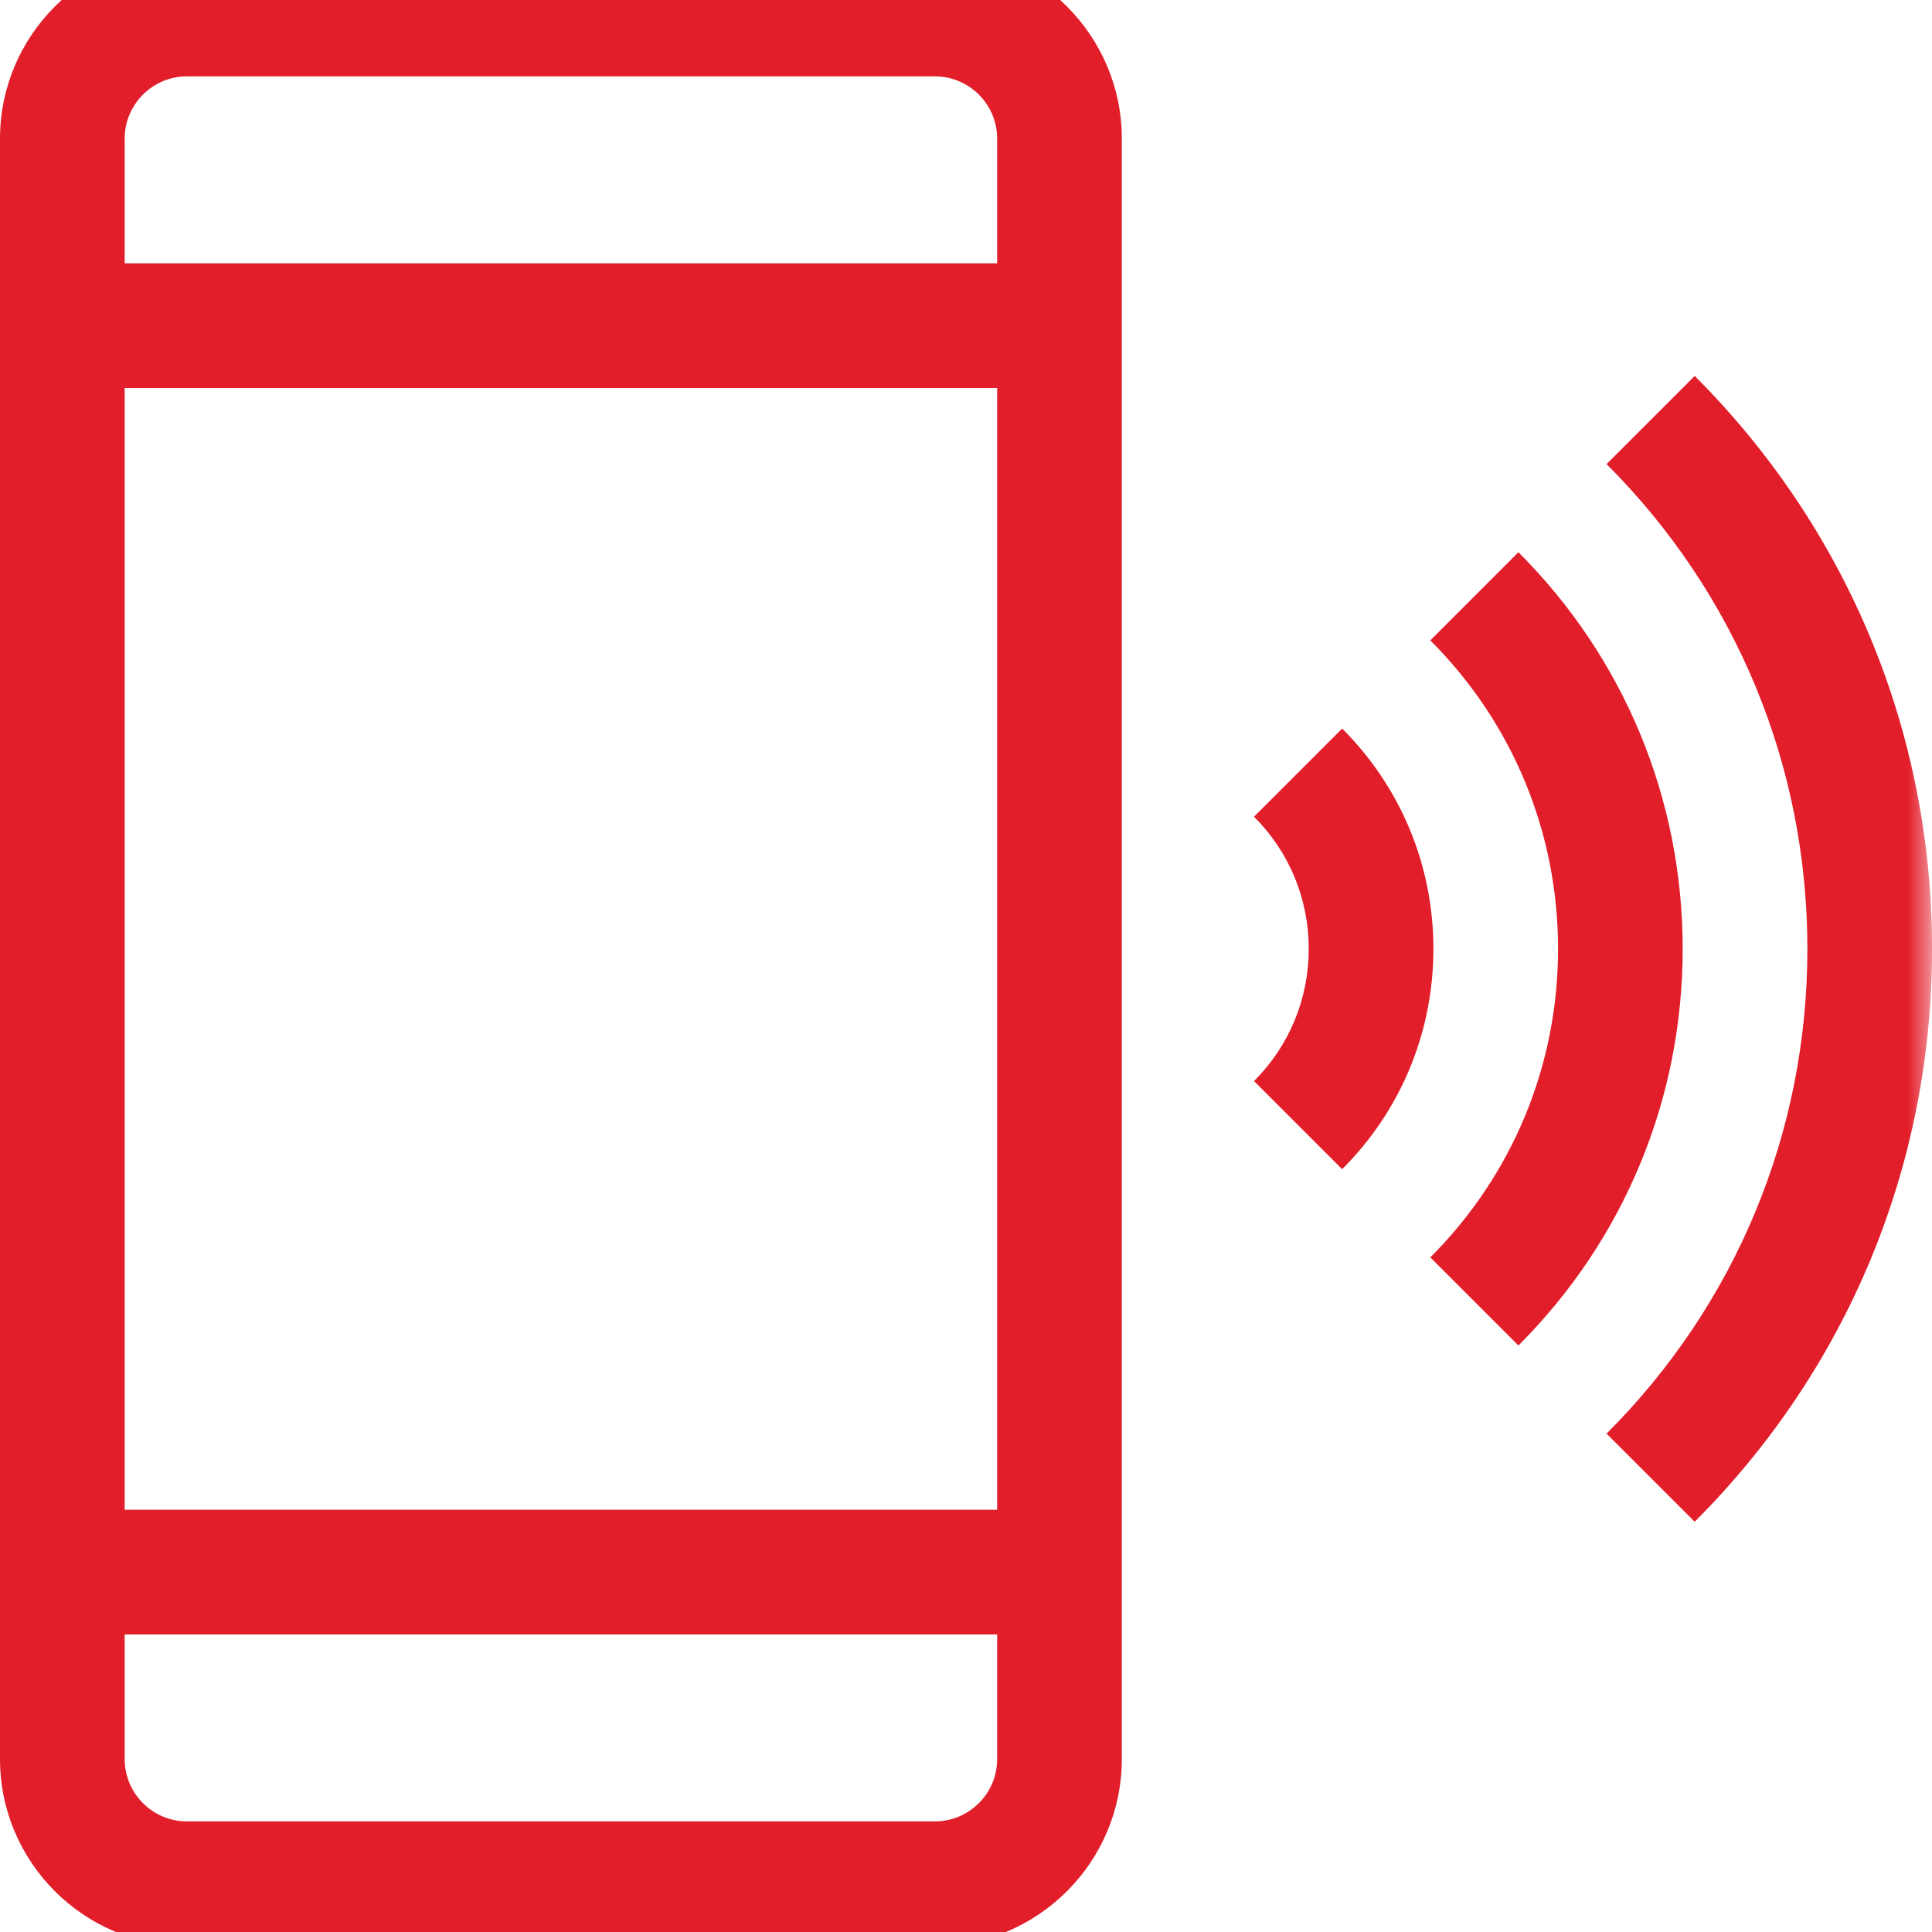 <?xml version="1.0" encoding="UTF-8"?>
<svg width="40px" height="40px" viewBox="0 0 40 40" version="1.1" xmlns="http://www.w3.org/2000/svg" xmlns:xlink="http://www.w3.org/1999/xlink">
    <title>Connectivity</title>
    <defs>
        <polygon id="path-1" points="0 41.29 40 41.29 40 0 0 0"></polygon>
    </defs>
    <g id="Connectivity" stroke="none" stroke-width="1" fill="none" fill-rule="evenodd">
        <g transform="translate(0, -1)">
            <path d="M3.871,2.581 C3.16,2.581 2.581,3.159 2.581,3.871 L2.581,37.419 C2.581,38.132 3.16,38.71 3.871,38.71 L19.355,38.71 C20.066,38.71 20.645,38.132 20.645,37.419 L20.645,3.871 C20.645,3.159 20.066,2.581 19.355,2.581 L3.871,2.581 Z M19.355,41.29 L3.871,41.29 C1.737,41.29 0,39.554 0,37.419 L0,3.871 C0,1.737 1.737,0 3.871,0 L19.355,0 C21.489,0 23.226,1.737 23.226,3.871 L23.226,37.419 C23.226,39.554 21.489,41.29 19.355,41.29 L19.355,41.29 Z" id="Fill-1" fill="#E21E2A"></path>
            <mask id="mask-2" fill="white">
                <use xlink:href="#path-1"></use>
            </mask>
            <g id="Clip-4"></g>
            <polygon id="Fill-3" fill="#E21E2A" mask="url(#mask-2)" points="1.29 9.032 21.935 9.032 21.935 6.452 1.29 6.452"></polygon>
            <polygon id="Fill-5" fill="#E21E2A" mask="url(#mask-2)" points="1.29 34.839 21.935 34.839 21.935 32.258 1.29 32.258"></polygon>
            <path d="M27.788,25.207 L25.963,23.382 C26.694,22.652 27.096,21.679 27.096,20.645 C27.096,19.612 26.694,18.639 25.963,17.909 L27.788,16.084 C29.006,17.302 29.677,18.922 29.677,20.645 C29.677,22.369 29.006,23.989 27.788,25.207" id="Fill-6" fill="#E21E2A" mask="url(#mask-2)"></path>
            <path d="M31.437,28.857 L29.613,27.033 C31.318,25.327 32.258,23.057 32.258,20.646 C32.258,18.234 31.318,15.964 29.613,14.258 L31.437,12.433 C33.631,14.627 34.838,17.544 34.838,20.646 C34.838,23.746 33.631,26.664 31.437,28.857" id="Fill-7" fill="#E21E2A" mask="url(#mask-2)"></path>
            <path d="M35.087,32.506 L33.262,30.682 C35.944,28.001 37.42,24.435 37.42,20.646 C37.42,16.855 35.944,13.29 33.262,10.608 L35.087,8.784 C38.256,11.953 40.001,16.166 40.001,20.646 C40.001,25.124 38.256,29.337 35.087,32.506" id="Fill-8" fill="#E21E2A" mask="url(#mask-2)"></path>
        </g>
    </g>
</svg>
